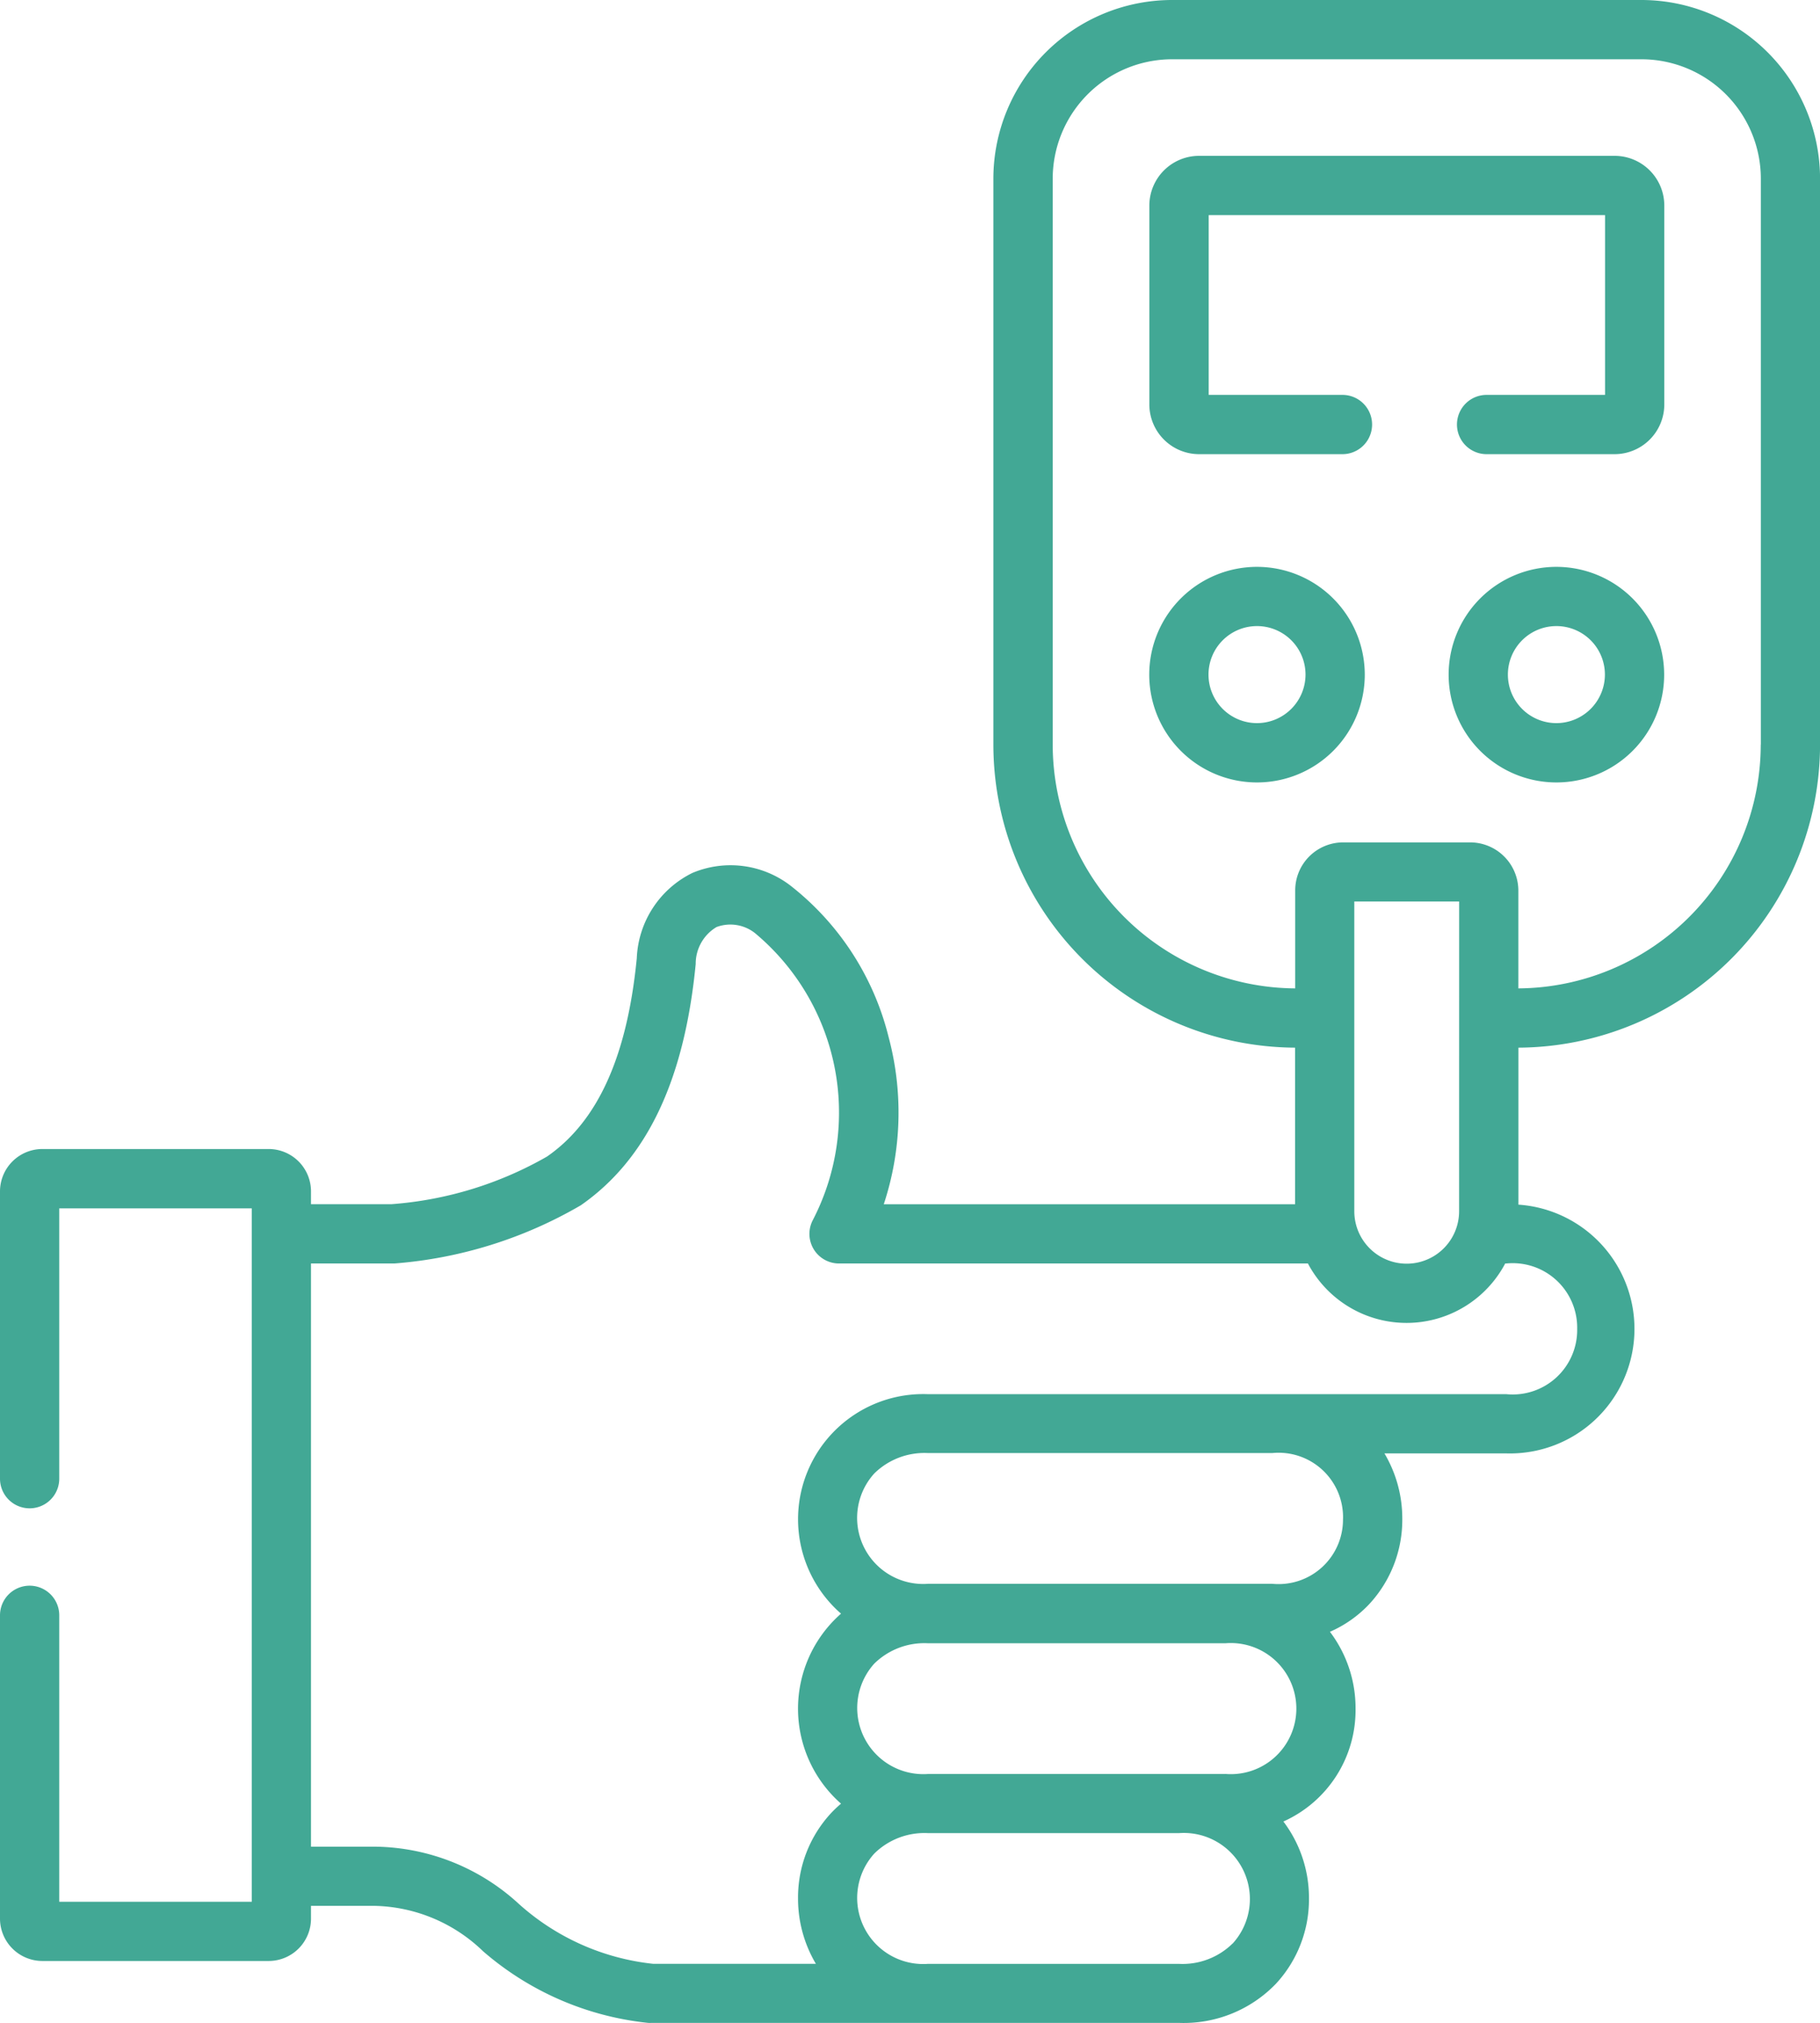 <svg xmlns="http://www.w3.org/2000/svg" width="37.933" height="42.153" viewBox="0 0 37.933 42.153">
  <g id="sugar-blood-level_1_" data-name="sugar-blood-level (1)" transform="translate(-25.628)">
    <g id="Group_268" data-name="Group 268" transform="translate(25.628)">
      <path id="Path_3376" data-name="Path 3376" d="M394.6,143.46a2.246,2.246,0,1,0,2.245,2.245A2.248,2.248,0,0,0,394.6,143.46Zm0,3.256a1.011,1.011,0,1,1,1.01-1.012A1.013,1.013,0,0,1,394.6,146.716Z" transform="translate(-362.16 -131.649)" fill="#42a895"/>
      <path id="Path_3377" data-name="Path 3377" d="M318.809,143.46a2.246,2.246,0,1,0,2.245,2.245A2.248,2.248,0,0,0,318.809,143.46Zm0,3.256a1.011,1.011,0,1,1,1.01-1.012A1.013,1.013,0,0,1,318.809,146.716Z" transform="translate(-292.609 -131.649)" fill="#42a895"/>
      <path id="Path_3378" data-name="Path 3378" d="M326.258,39.439H317.6a1.038,1.038,0,0,0-1.037,1.037v4.142a1.038,1.038,0,0,0,1.037,1.037h2.988a.617.617,0,1,0,0-1.235H317.8V40.674h8.261V44.42h-2.469a.617.617,0,1,0,0,1.235h2.669a1.037,1.037,0,0,0,1.035-1.037V40.476A1.037,1.037,0,0,0,326.258,39.439Z" transform="translate(-292.608 -36.192)" fill="#42a895"/>
      <path id="Path_3379" data-name="Path 3379" d="M59.839,0H50.054a3.727,3.727,0,0,0-3.722,3.722V15.515a6.321,6.321,0,0,0,6.289,6.314v3.262H44.048a6.084,6.084,0,0,0,.1-3.485,5.761,5.761,0,0,0-2.053-3.16,2.051,2.051,0,0,0-2.037-.257A2.074,2.074,0,0,0,38.9,19.965c-.2,2.044-.811,3.4-1.871,4.133a7.65,7.65,0,0,1-3.237.992H32.11v-.266a.883.883,0,0,0-.881-.883H26.511a.884.884,0,0,0-.883.883v5.986a.617.617,0,0,0,1.235,0V25.177h4.012V39.625H26.863V33.657a.617.617,0,0,0-1.235,0v6.319a.884.884,0,0,0,.883.883h4.718a.883.883,0,0,0,.881-.883V39.71h1.31a3.35,3.35,0,0,1,2.276.946,6.229,6.229,0,0,0,3.443,1.493.615.615,0,0,0,.066,0H50.2a2.669,2.669,0,0,0,2.019-.813,2.586,2.586,0,0,0,.691-1.783,2.636,2.636,0,0,0-.533-1.6A2.544,2.544,0,0,0,53.881,35.6a2.637,2.637,0,0,0-.534-1.6,2.5,2.5,0,0,0,.817-.574,2.586,2.586,0,0,0,.691-1.783,2.659,2.659,0,0,0-.372-1.36h2.543a2.595,2.595,0,0,0,.249-5.183V21.829a6.321,6.321,0,0,0,6.287-6.314V3.722A3.726,3.726,0,0,0,59.839,0Zm-3.8,25.238a1.092,1.092,0,0,1-2.184,0V18.783H56.04ZM51.318,40.495a1.488,1.488,0,0,1-1.12.424H44.972a1.377,1.377,0,0,1-1.12-2.3,1.488,1.488,0,0,1,1.12-.424H50.2a1.377,1.377,0,0,1,1.12,2.3Zm-.148-3.532h-6.2a1.379,1.379,0,0,1-1.12-2.3,1.489,1.489,0,0,1,1.12-.424h6.2a1.366,1.366,0,1,1,0,2.723Zm2.449-5.318A1.343,1.343,0,0,1,52.145,33H44.972a1.377,1.377,0,0,1-1.121-2.3,1.49,1.49,0,0,1,1.121-.424h7.172A1.343,1.343,0,0,1,53.62,31.644ZM58.5,27.687a1.344,1.344,0,0,1-1.475,1.362H44.972a2.608,2.608,0,0,0-1.815,4.573,2.634,2.634,0,0,0,0,3.959,2.465,2.465,0,0,0-.205.194,2.586,2.586,0,0,0-.691,1.783,2.659,2.659,0,0,0,.372,1.36H39.24a4.975,4.975,0,0,1-2.79-1.241,4.5,4.5,0,0,0-3.029-1.2H32.11V26.326h1.737a9.1,9.1,0,0,0,3.887-1.213c1.375-.957,2.158-2.6,2.394-5.027a.89.89,0,0,1,.434-.77.827.827,0,0,1,.8.125,4.868,4.868,0,0,1,1.205,5.985.617.617,0,0,0,.549.9h9.772a2.326,2.326,0,0,0,4.112,0h.022A1.344,1.344,0,0,1,58.5,27.687Zm3.826-12.172a5.085,5.085,0,0,1-5.052,5.079V18.552a1.006,1.006,0,0,0-1-1H53.623a1,1,0,0,0-1,1v2.042a5.085,5.085,0,0,1-5.054-5.079V3.722a2.49,2.49,0,0,1,2.487-2.487h9.785a2.49,2.49,0,0,1,2.487,2.487V15.515Z" transform="translate(-25.628)" fill="#42a895"/>
    </g>
  </g>
</svg>
